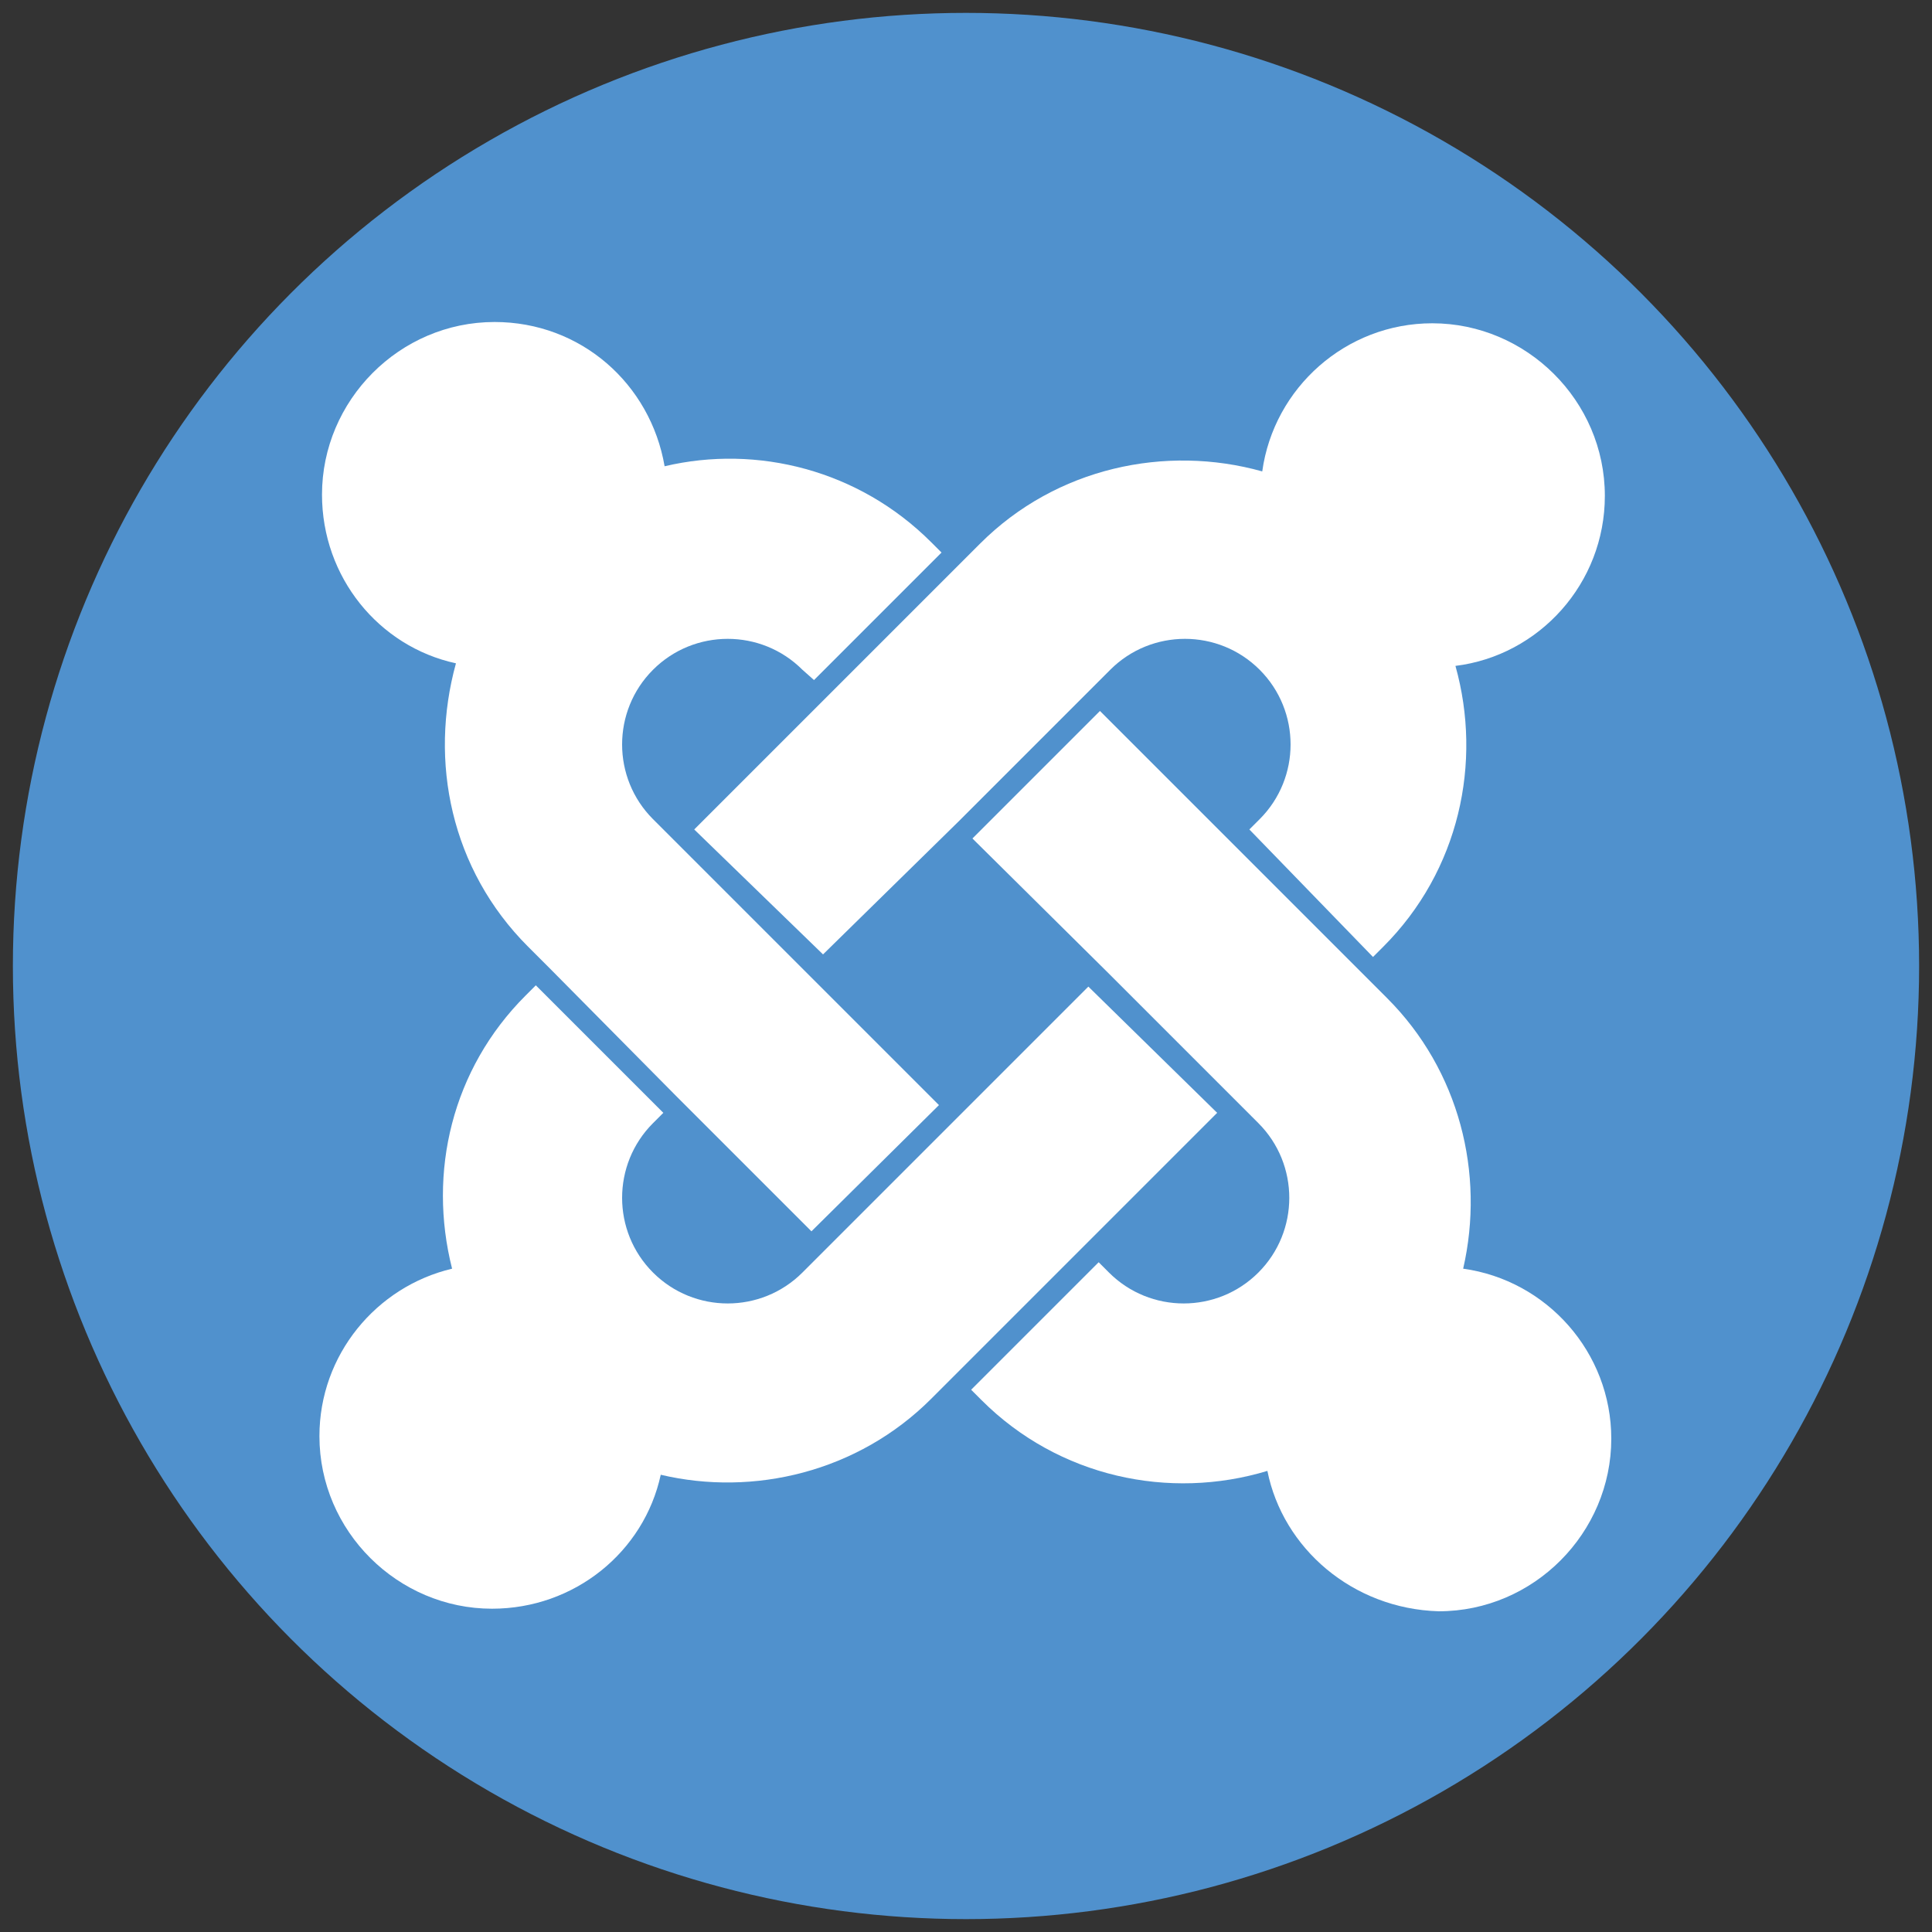 <?xml version="1.0" encoding="utf-8"?>
<!-- Generator: Adobe Illustrator 27.9.0, SVG Export Plug-In . SVG Version: 6.00 Build 0)  -->
<svg version="1.1" xmlns="http://www.w3.org/2000/svg" xmlns:xlink="http://www.w3.org/1999/xlink" x="0px" y="0px"
	 viewBox="0 0 150 150" style="enable-background:new 0 0 150 150;" xml:space="preserve">
<rect x="0" y="0" width="150" height="150" fill="#333333" stroke="none"/>
<style type="text/css">
	.st0{fill:#5091CD;}
	.st1{display:none;}
	.st2{display:inline;}
	.st3{fill:#7AC943;}
	.st4{fill:#FF931E;}
	.st5{fill:#F44321;}
	.st6{display:inline;fill:#25304F;}
	.st7{fill:#FFFFFF;}
</style>
<g id="Layer_1">
	<g>
		<circle class="st0" cx="75" cy="75" r="74"/>
	</g>
</g>
<g id="Layer_1_copy" class="st1">
	<g class="st2">
		<circle class="st3" cx="75" cy="75" r="74"/>
	</g>
</g>
<g id="Layer_1_copy_2" class="st1">
	<g class="st2">
		<circle class="st4" cx="75" cy="75" r="74"/>
	</g>
</g>
<g id="Layer_1_copy_3" class="st1">
	<g class="st2">
		<circle class="st5" cx="75" cy="75" r="74"/>
	</g>
</g>
<g id="Layer_1_copy_4">
	<g class="st1">
		<circle class="st6" cx="75" cy="75" r="74"/>
	</g>
	<g id="brandmark">
		<path id="j-green" class="st7" d="M42.8,75.3L41,73.5c-6-6-7.7-14.4-5.6-22c-6-1.3-10.4-6.7-10.4-13.1c0-7.3,6-13.4,13.4-13.4
			c6.7,0,12.1,4.8,13.2,11.2c7.2-1.7,15.1,0.3,20.7,5.9l0.8,0.8l-9.9,9.9L62.3,52c-3.2-3.2-8.4-3.2-11.6,0c-3.2,3.2-3.2,8.4,0,11.6
			l1.9,1.9l9.9,9.9l10.4,10.4L63,95.6L52.6,85.2L42.8,75.3L42.8,75.3z"/>
		<path id="j-orange" class="st7" d="M53.9,64.4L64.3,54l9.9-9.9l1.9-1.9c5.9-5.9,14.4-7.7,21.9-5.6c0.9-6.5,6.5-11.5,13.2-11.5
			c7.3,0,13.4,6,13.4,13.4c0,6.8-5.1,12.4-11.6,13.2c2.1,7.5,0.3,15.9-5.6,21.8l-0.8,0.8l-9.6-9.9l0.8-0.8c3.2-3.2,3.2-8.4,0-11.6
			c-3.2-3.2-8.4-3.2-11.6,0l-1.9,1.9l-9.9,9.9L63.9,74.1L53.9,64.4L53.9,64.4z"/>
		<path id="j-red" class="st7" d="M98.4,114.2c-7.6,2.3-16.2,0.5-22.2-5.5l-0.8-0.8l9.9-9.9l0.8,0.8c3.2,3.2,8.4,3.2,11.6,0
			c3.2-3.2,3.2-8.4,0-11.6l-1.9-1.9l-9.9-9.9L75.5,65.1l9.9-9.9l10.4,10.4l9.9,9.9l2,2c5.6,5.6,7.6,13.6,5.9,21
			c6.5,0.9,11.5,6.5,11.5,13.2c0,7.3-6,13.4-13.4,13.4C105,124.9,99.6,120.2,98.4,114.2L98.4,114.2z"/>
		<path id="j-blue" class="st7" d="M94.5,86.4L84.1,96.8l-9.9,9.9l-1.9,1.9c-5.7,5.7-13.8,7.6-21,5.9c-1.3,6-6.7,10.4-13.1,10.4
			c-7.3,0-13.4-6-13.4-13.4c0-6.3,4.4-11.6,10.3-13c-1.9-7.5,0-15.5,5.7-21.2l0.8-0.8l9.9,9.9l-0.8,0.8c-3.2,3.2-3.2,8.4,0,11.6
			c3.2,3.2,8.4,3.2,11.6,0l1.9-1.9l9.9-9.9l10.4-10.4L94.5,86.4L94.5,86.4z"/>
	</g>
</g>
</svg>
